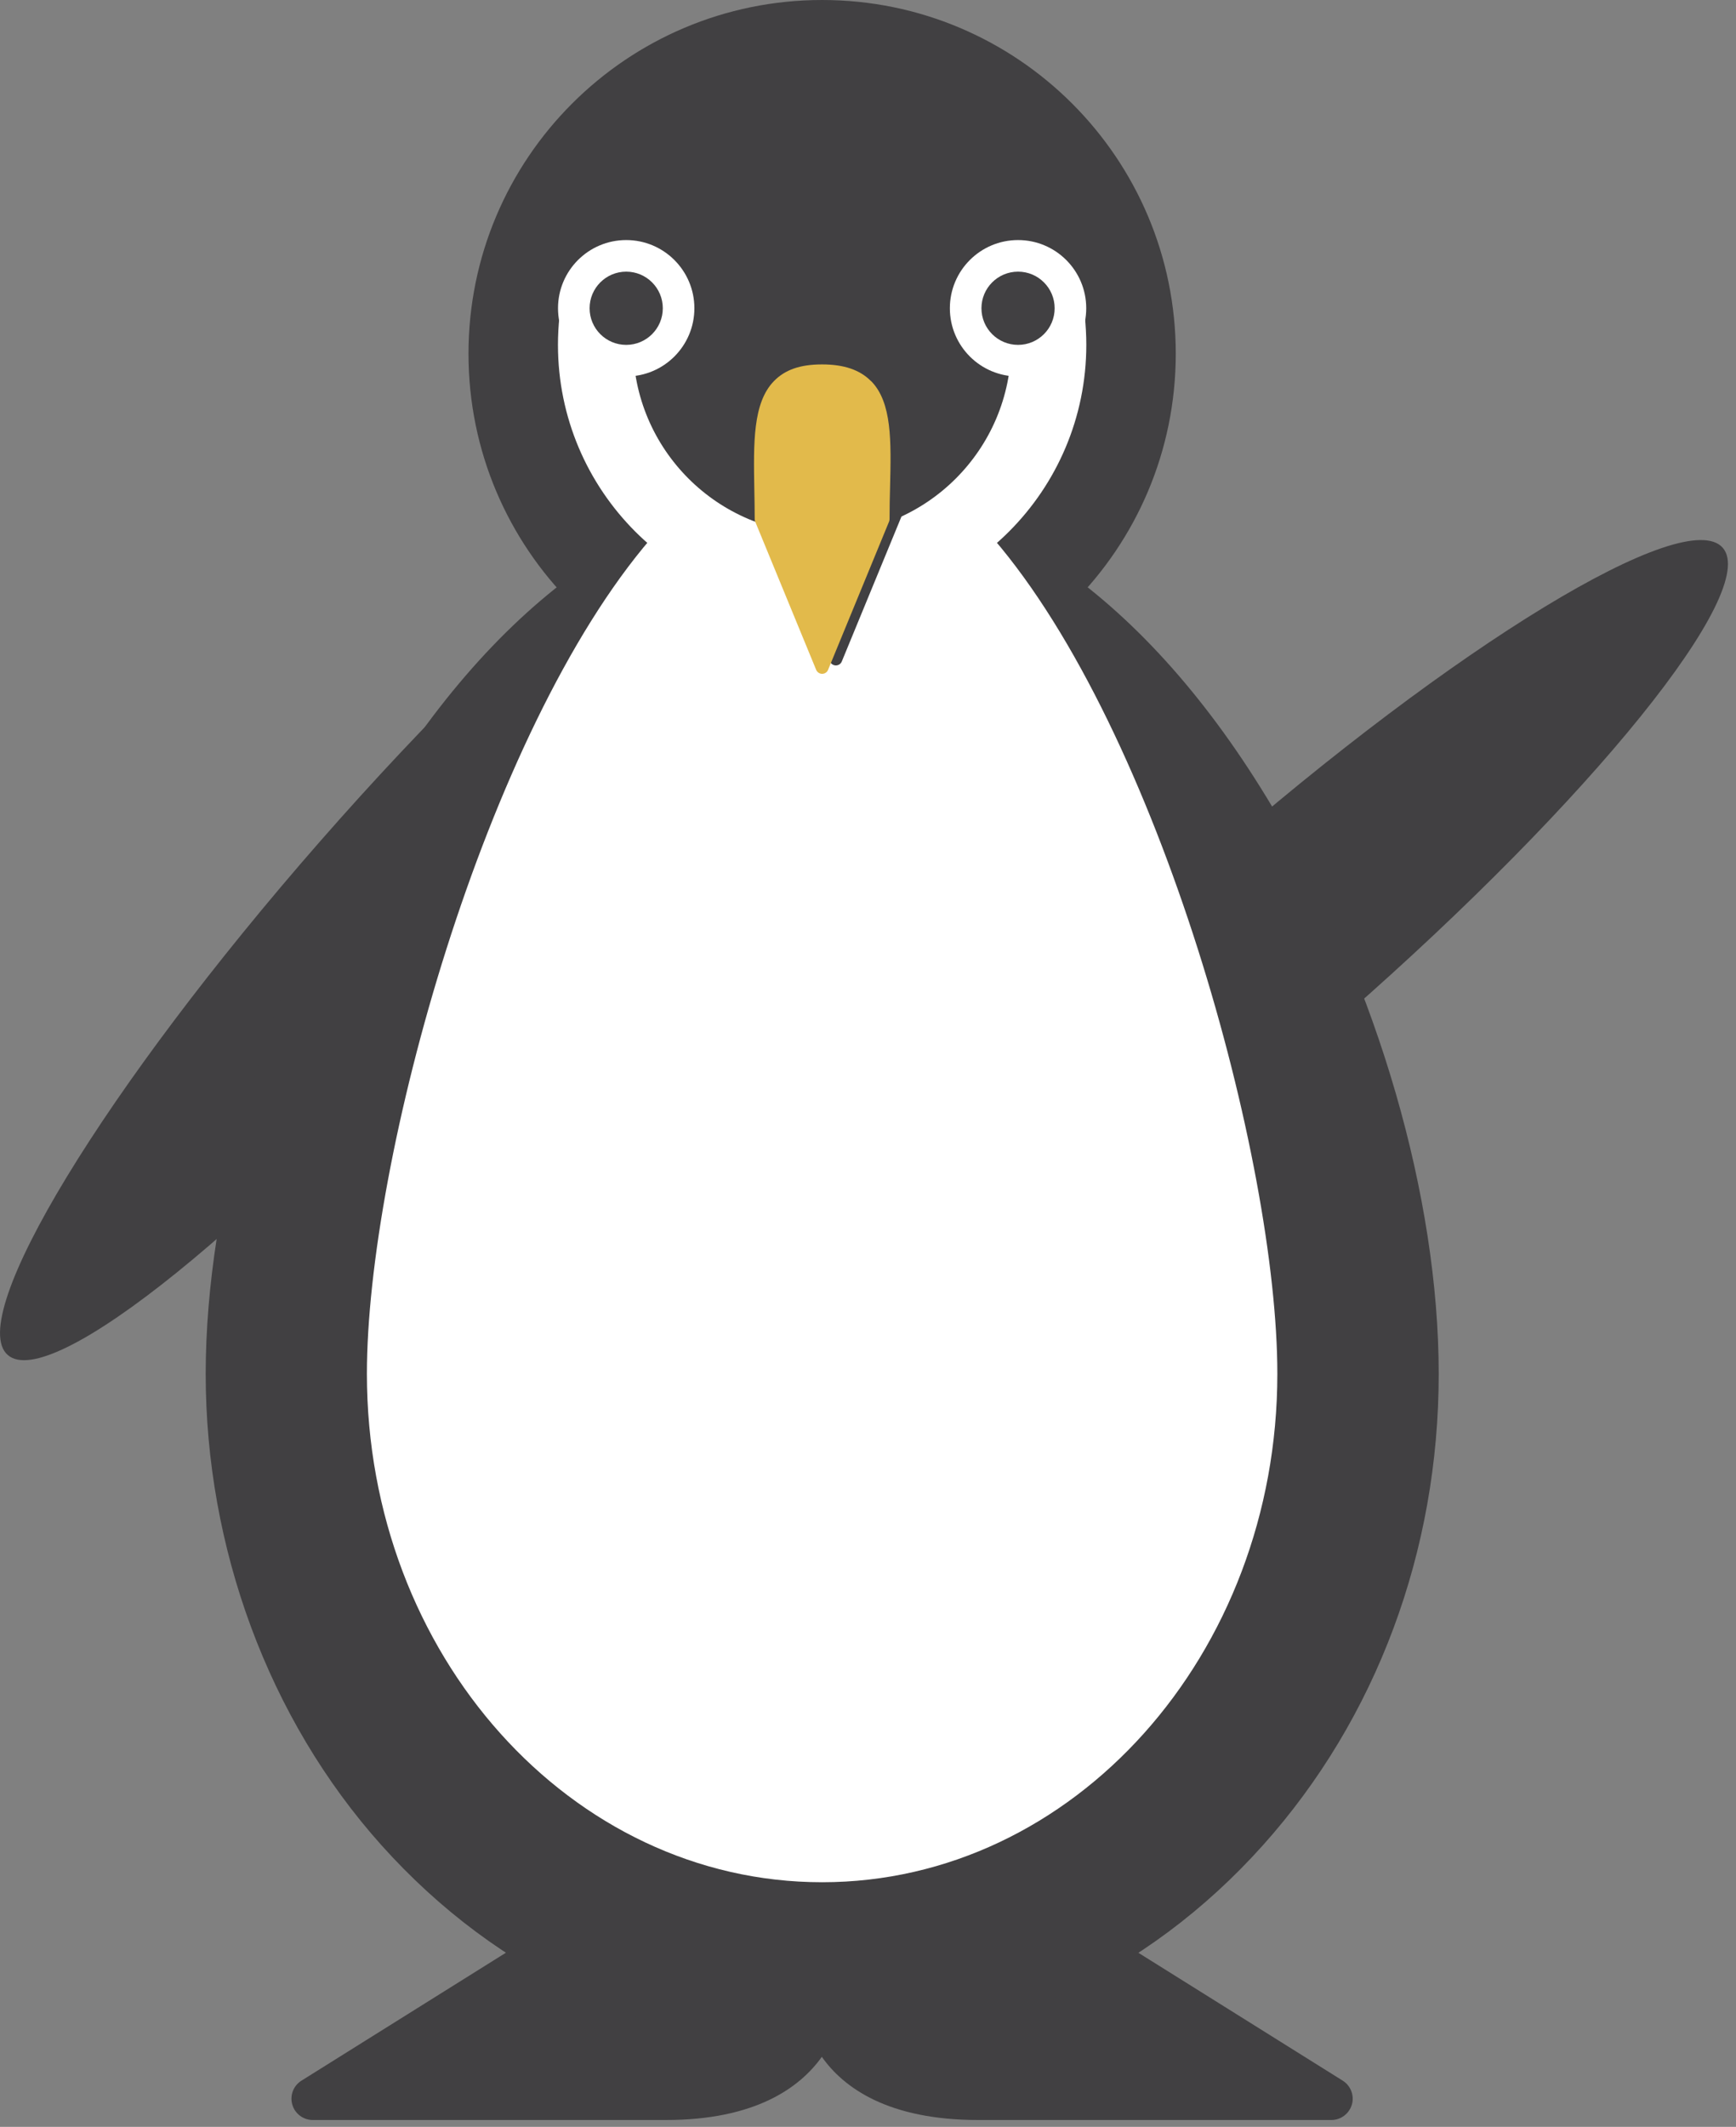 <svg width="89" height="109" viewBox="0 0 89 109" fill="none" xmlns="http://www.w3.org/2000/svg">
<rect x="0" y="0" width="89" height="109" fill="#808080" stroke="none"/>
<path d="M68.837 106.632L42.727 90.298C42.371 90.075 41.922 90.075 41.566 90.298L15.456 106.632C15.041 106.89 14.85 107.39 14.986 107.86C15.12 108.329 15.55 108.649 16.038 108.649H34.137C38.723 108.649 41.003 106.992 42.133 105.412C43.251 106.996 45.53 108.649 50.156 108.649H68.254C68.743 108.649 69.169 108.325 69.306 107.86C69.443 107.394 69.248 106.89 68.837 106.632Z" fill="#414042"/>
<path d="M24.355 50.093C35.391 37.484 42.555 25.705 40.358 23.782C38.161 21.86 27.435 30.523 16.399 43.131C5.364 55.74 -1.8 67.52 0.397 69.442C2.594 71.365 13.32 62.702 24.355 50.093Z" fill="#414042"/>
<path d="M68.969 52.03C81.579 40.996 90.243 30.27 88.32 28.073C86.397 25.877 74.617 33.041 62.007 44.075C49.397 55.109 40.733 65.835 42.656 68.032C44.578 70.228 56.359 63.064 68.969 52.03Z" fill="#414042"/>
<path d="M65.533 41.871C59.187 30.963 50.883 24.954 42.152 24.954C33.422 24.954 25.117 30.963 18.771 41.871C13.696 50.593 10.545 61.528 10.545 70.41C10.545 79.293 13.743 88.074 19.553 94.563C25.547 101.253 33.57 104.939 42.152 104.939C50.734 104.939 58.757 101.256 64.751 94.563C70.561 88.078 73.759 79.5 73.759 70.41C73.759 61.321 70.608 50.597 65.533 41.871Z" fill="#414042"/>
<path d="M42.148 36.257C52.161 36.257 60.278 28.14 60.278 18.128C60.278 8.116 52.161 0 42.148 0C32.135 0 24.018 8.116 24.018 18.128C24.018 28.14 32.135 36.257 42.148 36.257Z" fill="#414042"/>
<path d="M50.91 27.582C48.611 29.712 45.53 31.018 42.148 31.018C38.766 31.018 35.685 29.712 33.386 27.582C24.839 37.512 18.81 59.475 18.81 70.406C18.81 84.797 29.261 96.463 42.148 96.463C55.035 96.463 65.486 84.797 65.486 70.406C65.486 59.475 59.457 37.512 50.91 27.582Z" fill="white"/>
<path d="M51.731 16.213C51.802 16.69 51.841 17.174 51.841 17.671C51.841 23.023 47.501 27.363 42.148 27.363C36.796 27.363 32.456 23.023 32.456 17.671C32.456 17.174 32.495 16.686 32.565 16.213H28.683C28.632 16.694 28.605 17.178 28.605 17.671C28.605 25.15 34.669 31.214 42.148 31.214C49.628 31.214 55.692 25.15 55.692 17.671C55.692 17.178 55.665 16.69 55.614 16.213H51.731Z" fill="white"/>
<path d="M32.104 19.293C34.034 19.293 35.599 17.729 35.599 15.798C35.599 13.868 34.034 12.303 32.104 12.303C30.173 12.303 28.608 13.868 28.608 15.798C28.608 17.729 30.173 19.293 32.104 19.293Z" fill="white"/>
<path d="M32.104 17.675C33.14 17.675 33.98 16.835 33.98 15.798C33.98 14.762 33.14 13.922 32.104 13.922C31.067 13.922 30.227 14.762 30.227 15.798C30.227 16.835 31.067 17.675 32.104 17.675Z" fill="#414042"/>
<path d="M52.193 19.293C54.123 19.293 55.688 17.729 55.688 15.798C55.688 13.868 54.123 12.303 52.193 12.303C50.262 12.303 48.697 13.868 48.697 15.798C48.697 17.729 50.262 19.293 52.193 19.293Z" fill="white"/>
<path d="M52.193 17.675C53.229 17.675 54.069 16.835 54.069 15.798C54.069 14.762 53.229 13.922 52.193 13.922C51.156 13.922 50.316 14.762 50.316 15.798C50.316 16.835 51.156 17.675 52.193 17.675Z" fill="#414042"/>
<path d="M45.464 18.476C44.877 17.874 44.021 17.585 42.852 17.585C41.683 17.585 40.877 17.874 40.295 18.468C39.157 19.626 39.196 21.772 39.239 24.259C39.247 24.771 39.259 25.302 39.259 25.846C39.259 25.889 39.267 25.932 39.282 25.971L42.547 33.899C42.598 34.021 42.719 34.103 42.852 34.103C42.985 34.103 43.106 34.025 43.157 33.899L46.422 25.971C46.437 25.932 46.445 25.889 46.445 25.846C46.445 25.244 46.457 24.657 46.472 24.094C46.527 21.694 46.578 19.618 45.468 18.484L45.464 18.476Z" fill="#414042"/>
<path d="M44.658 19.536C44.092 18.957 43.27 18.676 42.144 18.676C41.018 18.676 40.244 18.953 39.685 19.524C38.59 20.638 38.63 22.699 38.672 25.084C38.68 25.576 38.692 26.084 38.692 26.604C38.692 26.647 38.7 26.69 38.715 26.729L41.843 34.33C41.894 34.451 42.015 34.533 42.148 34.533C42.281 34.533 42.403 34.455 42.453 34.33L45.581 26.729C45.597 26.69 45.605 26.647 45.605 26.604C45.605 26.03 45.616 25.467 45.632 24.923C45.687 22.617 45.734 20.627 44.662 19.532L44.658 19.536Z" fill="#E2BA4B"/>
</svg>
